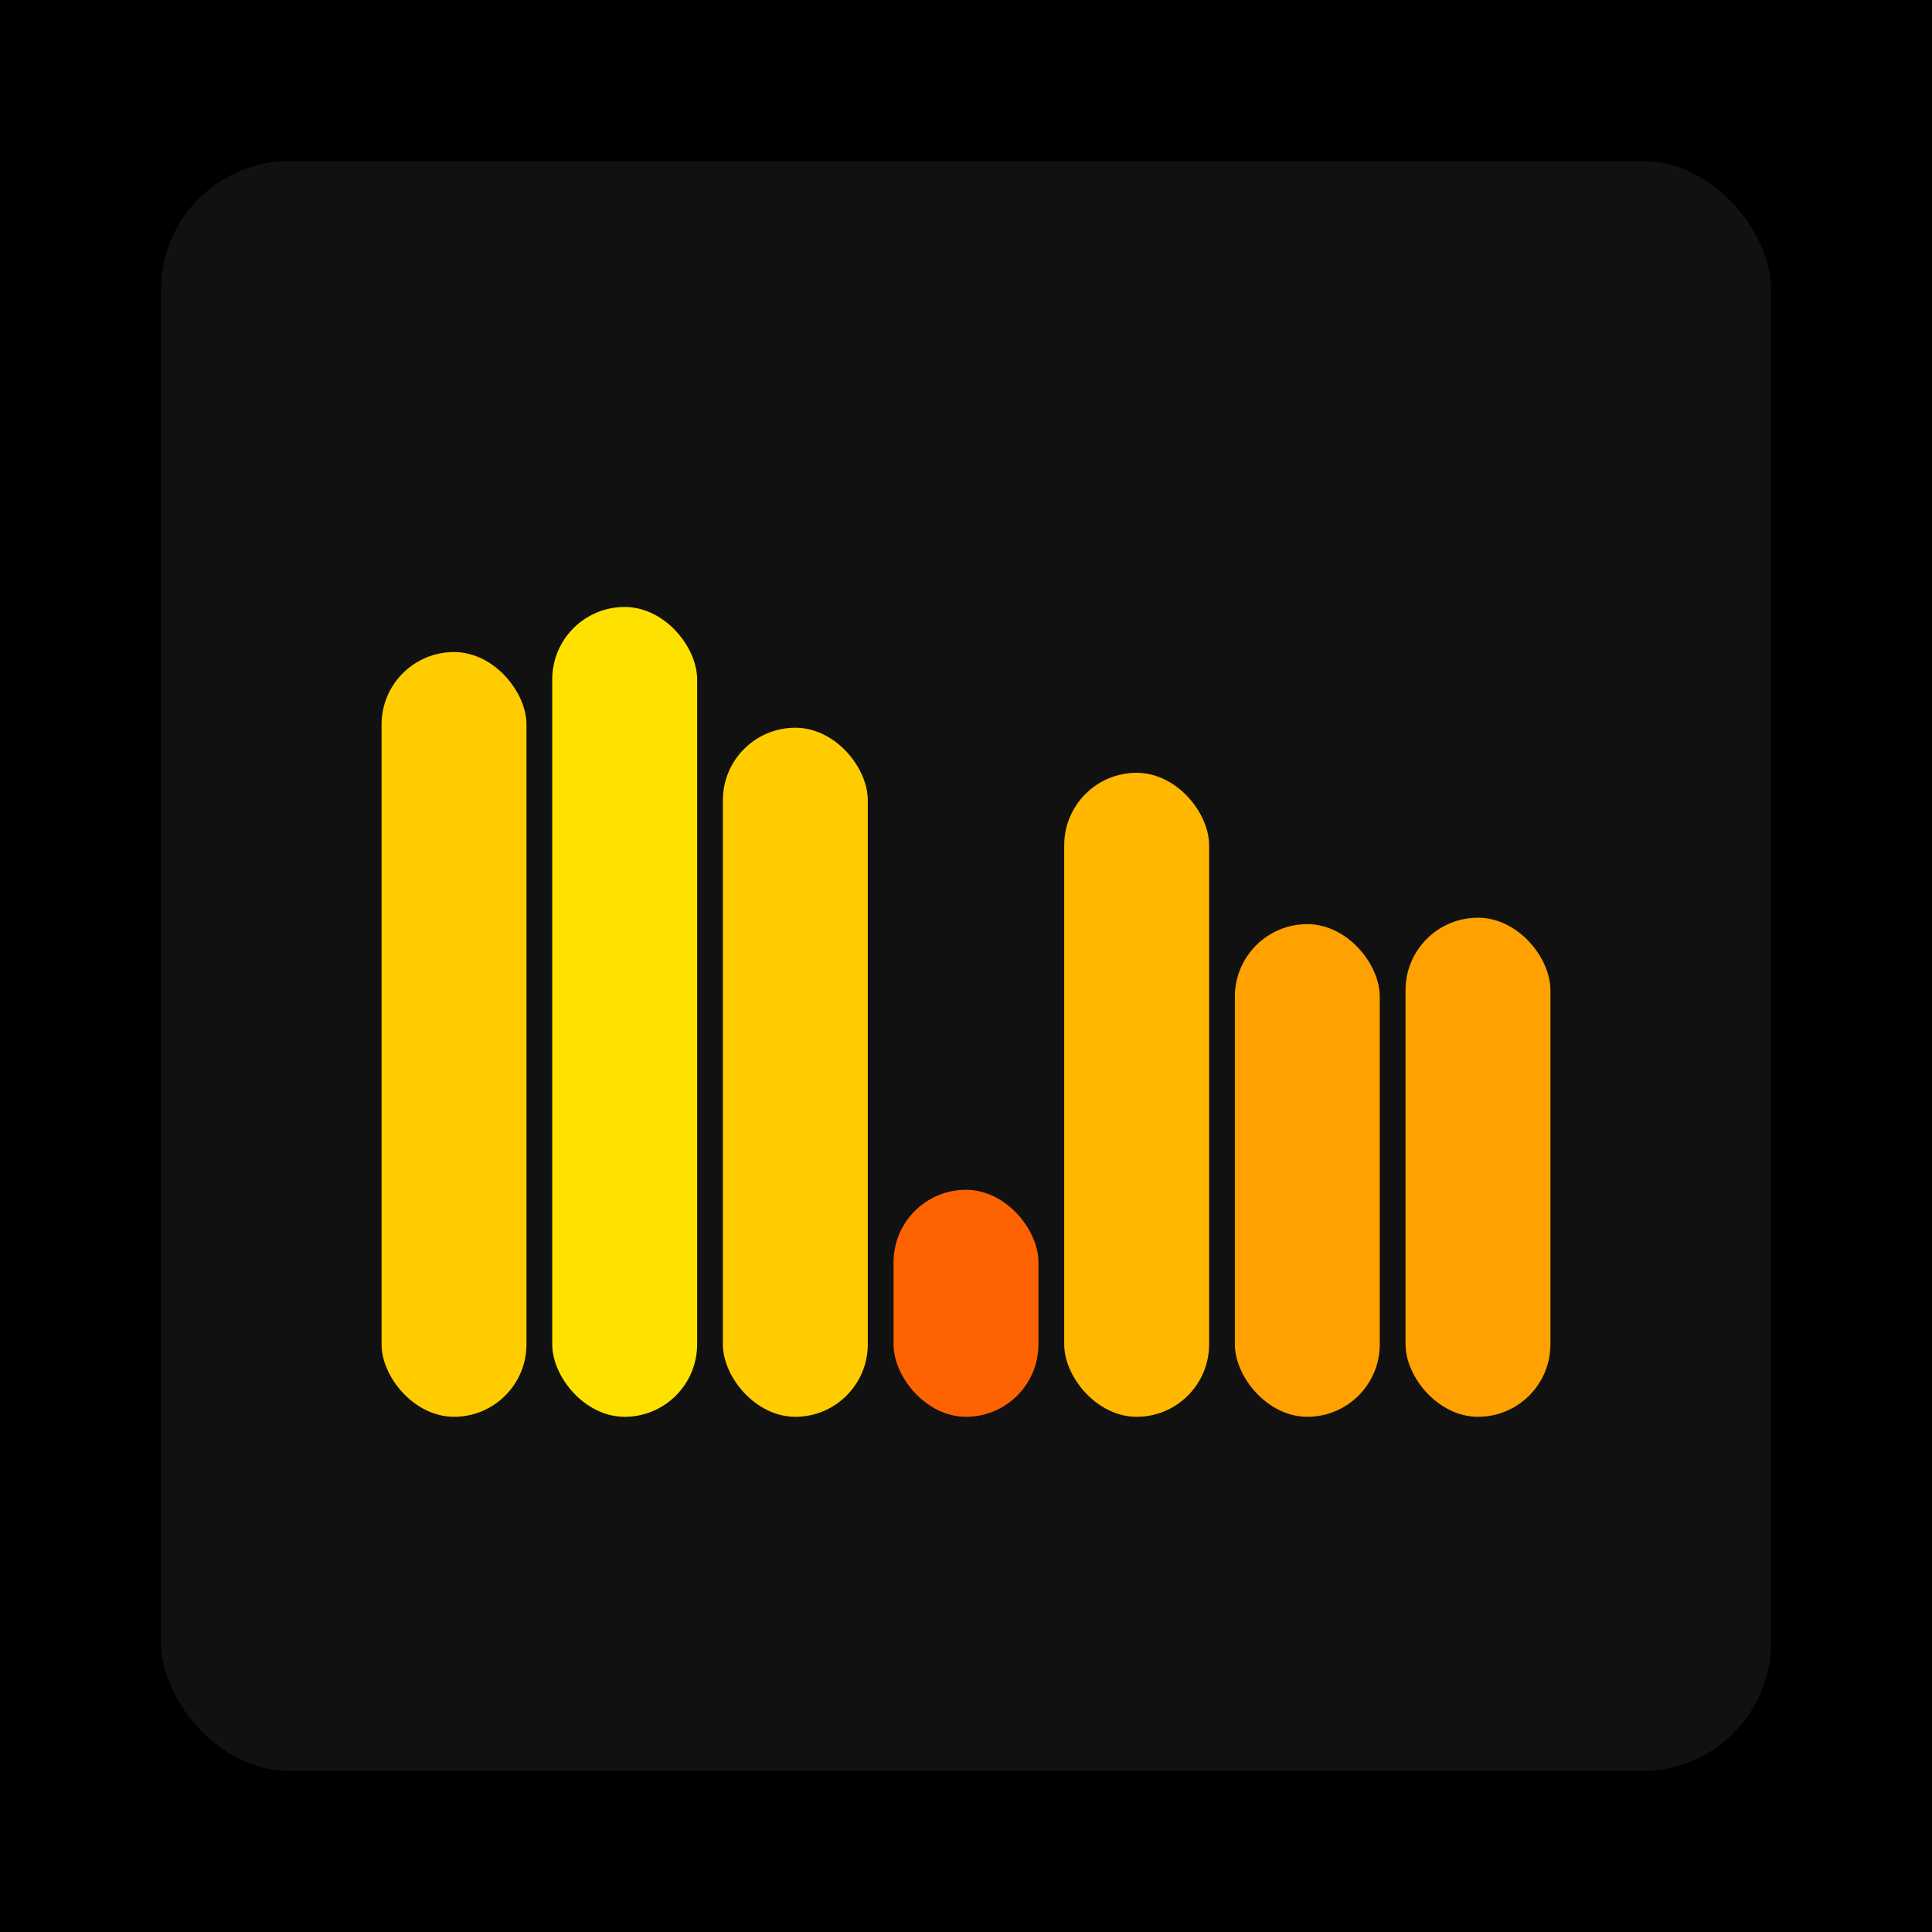 <svg xmlns="http://www.w3.org/2000/svg" width="1200" height="1200"><rect x="0" y="0" width="1200" height="1200" fill="#000000" /><rect x="100" y="100" width="1000" height="1000" fill="#111111" rx="80" ry="80" /><rect x="237" y="405" width="90" height="475" fill="#FFCC00" rx="45" ry="45" /><rect x="343" y="377" width="90" height="503" fill="#FFE100" rx="45" ry="45" /><rect x="449" y="452" width="90" height="428" fill="#FFCC00" rx="45" ry="45" /><rect x="555" y="739" width="90" height="141" fill="#FF6200" rx="45" ry="45" /><rect x="661" y="480" width="90" height="400" fill="#FFB700" rx="45" ry="45" /><rect x="767" y="574" width="90" height="306" fill="#FFA100" rx="45" ry="45" /><rect x="873" y="570" width="90" height="310" fill="#FFA100" rx="45" ry="45" /></svg>